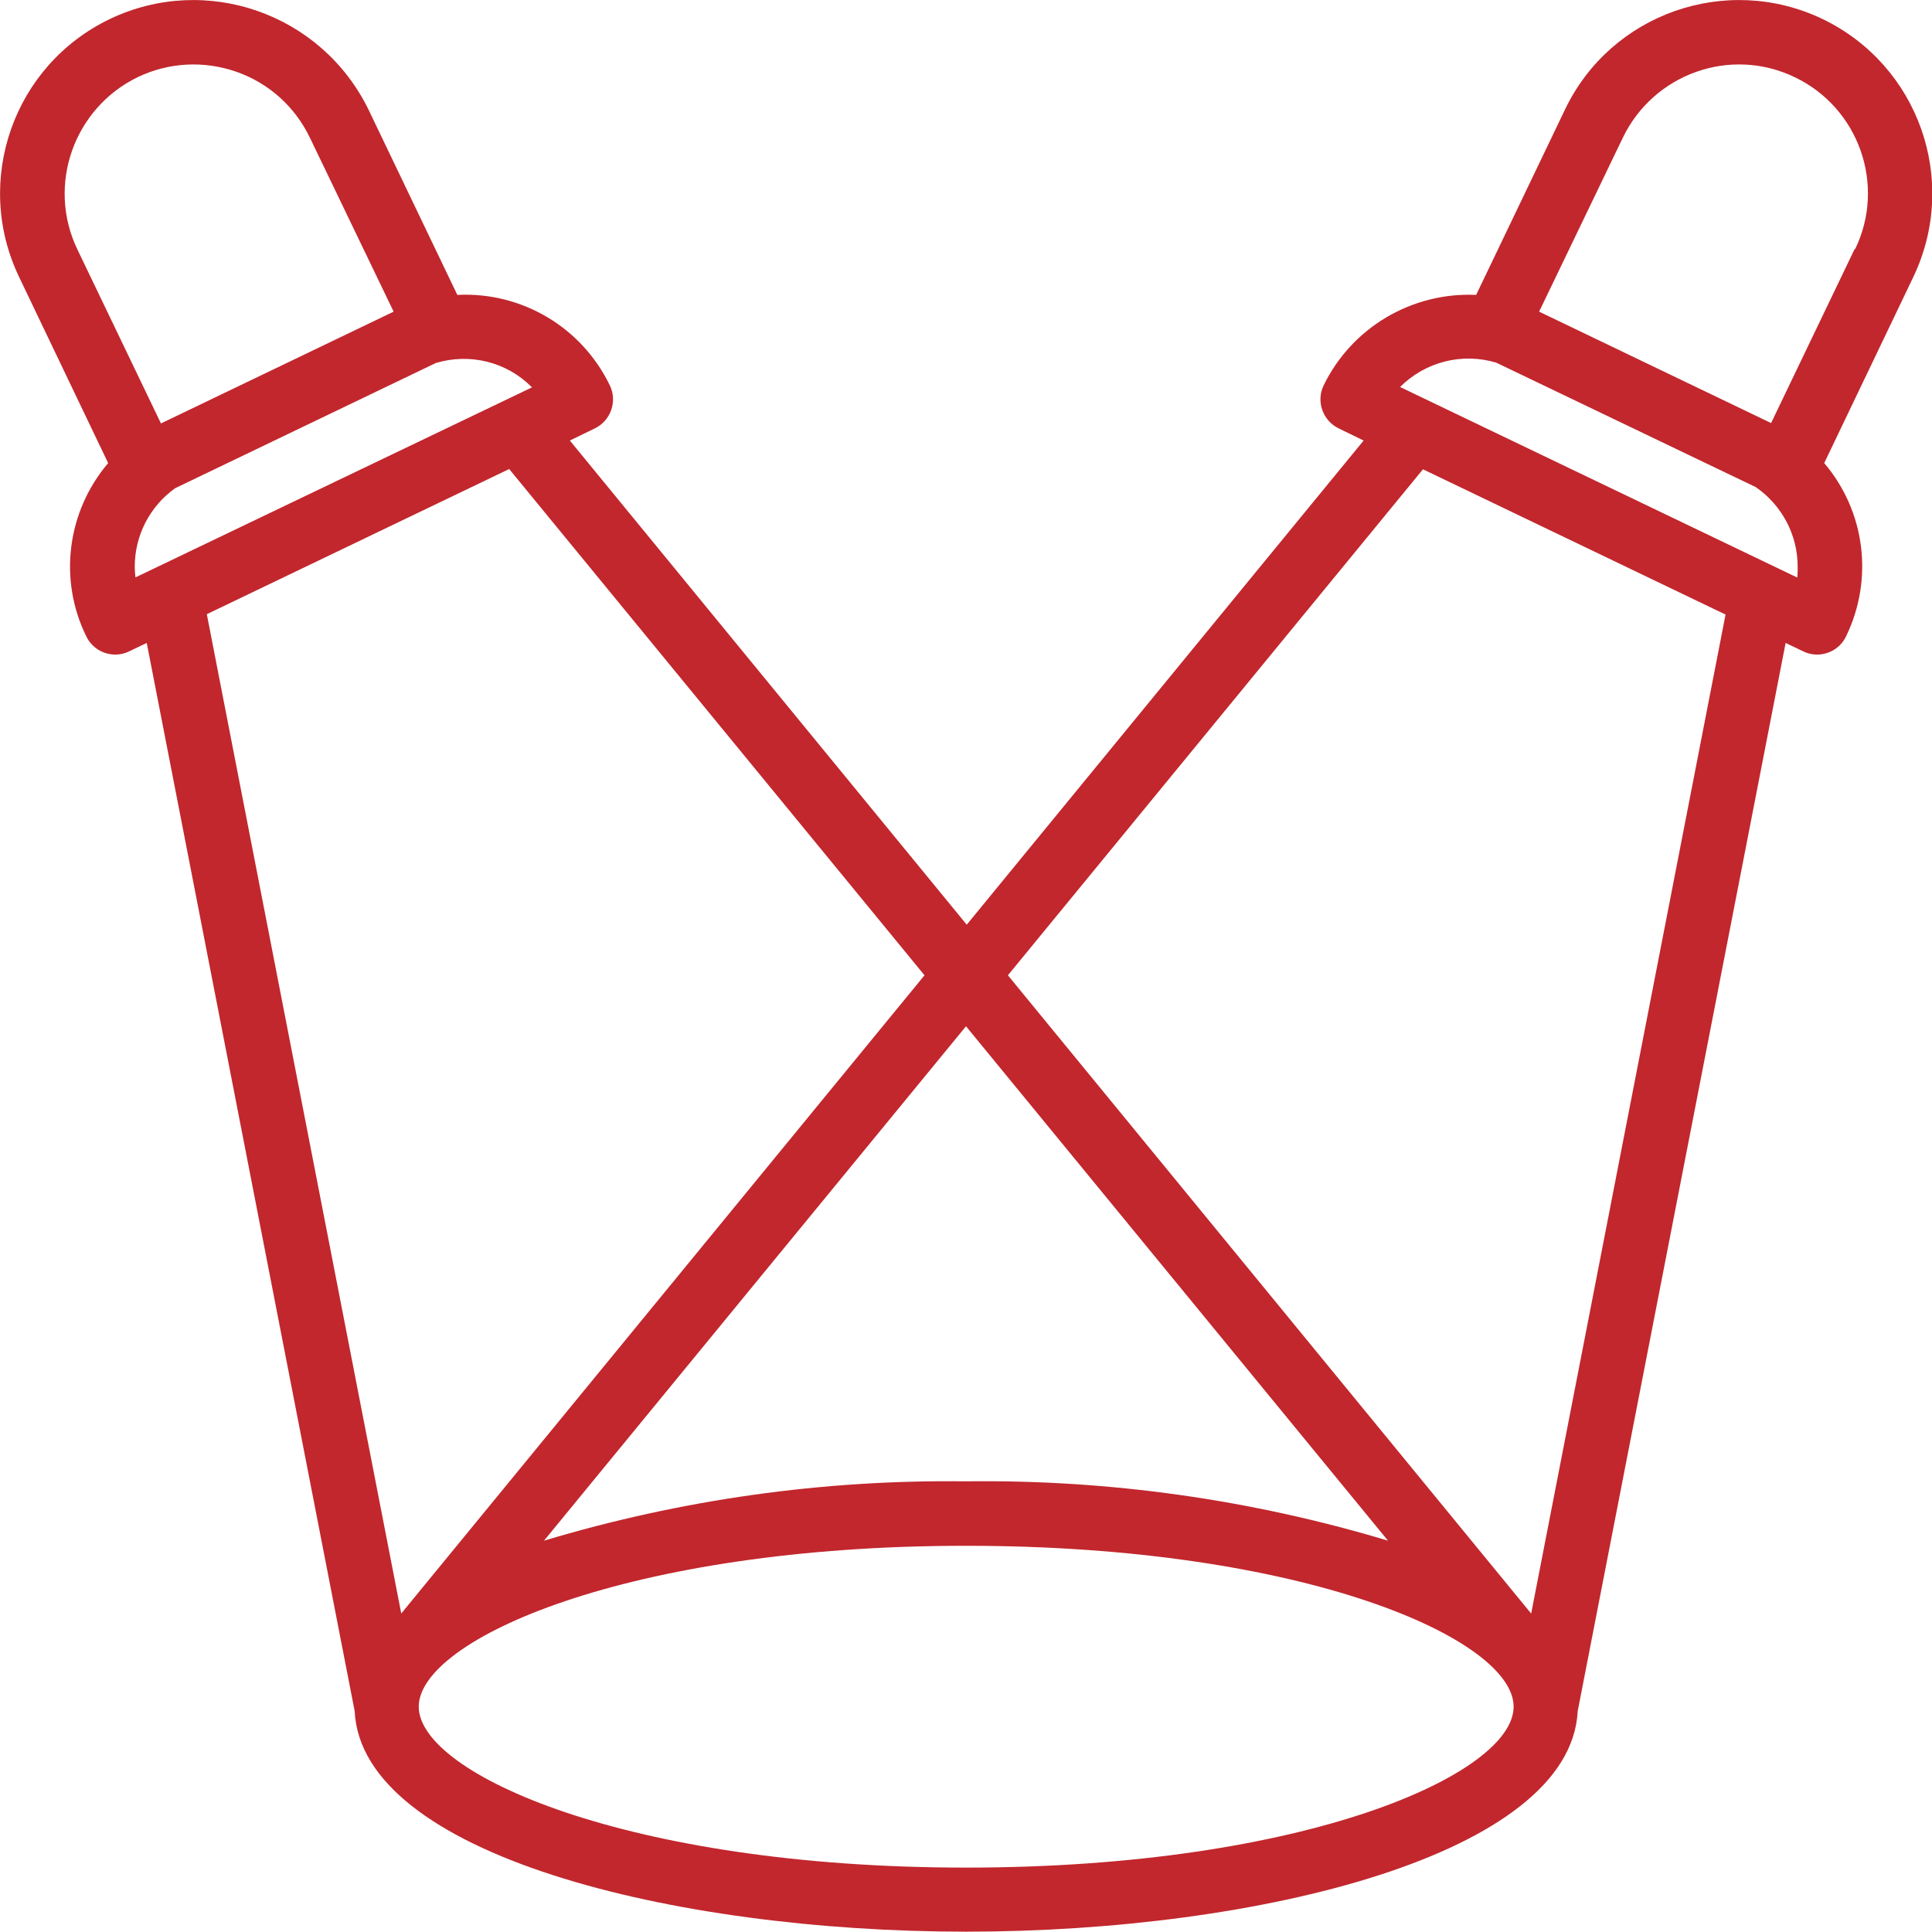 <svg xmlns:xlink="http://www.w3.org/1999/xlink" xmlns="http://www.w3.org/2000/svg" width="42" height="42" viewBox="0 0 42 42" fill="none"><script xmlns="http://www.w3.org/1999/xhtml" src="chrome-extension://fgddmllnllkalaagkghckoinaemmogpe/scripts/content/gps.js"></script>
<g clip-path="url(#clip0_7339_1651)">
<g clip-path="url(#clip1_7339_1651)">
<path d="M39.618 0.412C37.528 -0.585 35.019 0.293 34.021 2.383L32.09 6.411C30.689 6.348 29.383 7.123 28.773 8.382C28.607 8.73 28.758 9.149 29.106 9.315L29.644 9.577L21.016 20.102L12.388 9.577L12.927 9.315C13.275 9.149 13.425 8.73 13.259 8.382C12.649 7.115 11.343 6.34 9.942 6.411L8.011 2.383C6.99 0.293 4.481 -0.585 2.391 0.412C0.293 1.417 -0.585 3.926 0.412 6.015L2.351 10.067C1.457 11.12 1.267 12.6 1.876 13.834C1.995 14.08 2.24 14.23 2.51 14.23C2.612 14.23 2.715 14.206 2.81 14.159L3.19 13.977L7.71 37.197C7.861 40.315 14.628 41.993 21 41.993C27.372 41.993 34.14 40.315 34.298 37.197L38.818 13.977L39.198 14.159C39.293 14.206 39.396 14.23 39.499 14.23C39.768 14.23 40.014 14.08 40.132 13.834C40.734 12.592 40.552 11.12 39.657 10.067L41.597 6.015C42.594 3.918 41.708 1.417 39.618 0.412ZM2.992 1.678C3.665 1.354 4.433 1.314 5.138 1.56C5.842 1.805 6.412 2.319 6.736 2.992L8.557 6.775L8.343 6.878L3.499 9.205L1.678 5.414C1.014 4.021 1.607 2.351 2.992 1.678ZM2.929 12.323C2.929 11.642 3.254 11.009 3.808 10.613L3.839 10.598L9.475 7.891C10.219 7.669 11.019 7.867 11.565 8.421L2.945 12.552C2.937 12.481 2.929 12.402 2.929 12.323ZM11.074 10.202L20.098 21.202L8.723 35.076L4.496 13.352L11.074 10.194V10.202ZM21 22.31L30.174 33.493C27.198 32.599 24.111 32.163 21 32.203C17.897 32.163 14.803 32.599 11.826 33.493L21 22.31ZM21 40.6C13.631 40.6 9.103 38.558 9.103 37.102C9.103 35.645 13.631 33.604 21 33.604C28.37 33.604 32.905 35.638 32.905 37.102C32.905 38.566 28.378 40.6 21 40.6ZM33.285 35.076L21.911 21.202L30.934 10.202L37.512 13.36L33.285 35.084V35.076ZM39.064 12.552L30.436 8.413C30.982 7.867 31.781 7.661 32.525 7.883L37.623 10.328L38.169 10.589C38.739 10.985 39.08 11.626 39.08 12.323C39.08 12.402 39.08 12.473 39.072 12.552M40.322 5.406L38.502 9.197L33.459 6.775L35.28 2.992C35.953 1.599 37.623 1.006 39.016 1.678C40.409 2.343 41.003 4.021 40.33 5.414H40.322V5.406Z" fill="#C1272D"/>
</g>
</g>
<defs>
<clipPath id="clip0_7339_1651">
<rect width="42" height="42" fill="white"/>
</clipPath>
<clipPath id="clip1_7339_1651">
<rect width="42" height="42" fill="white"/>
</clipPath>
</defs>
</svg>